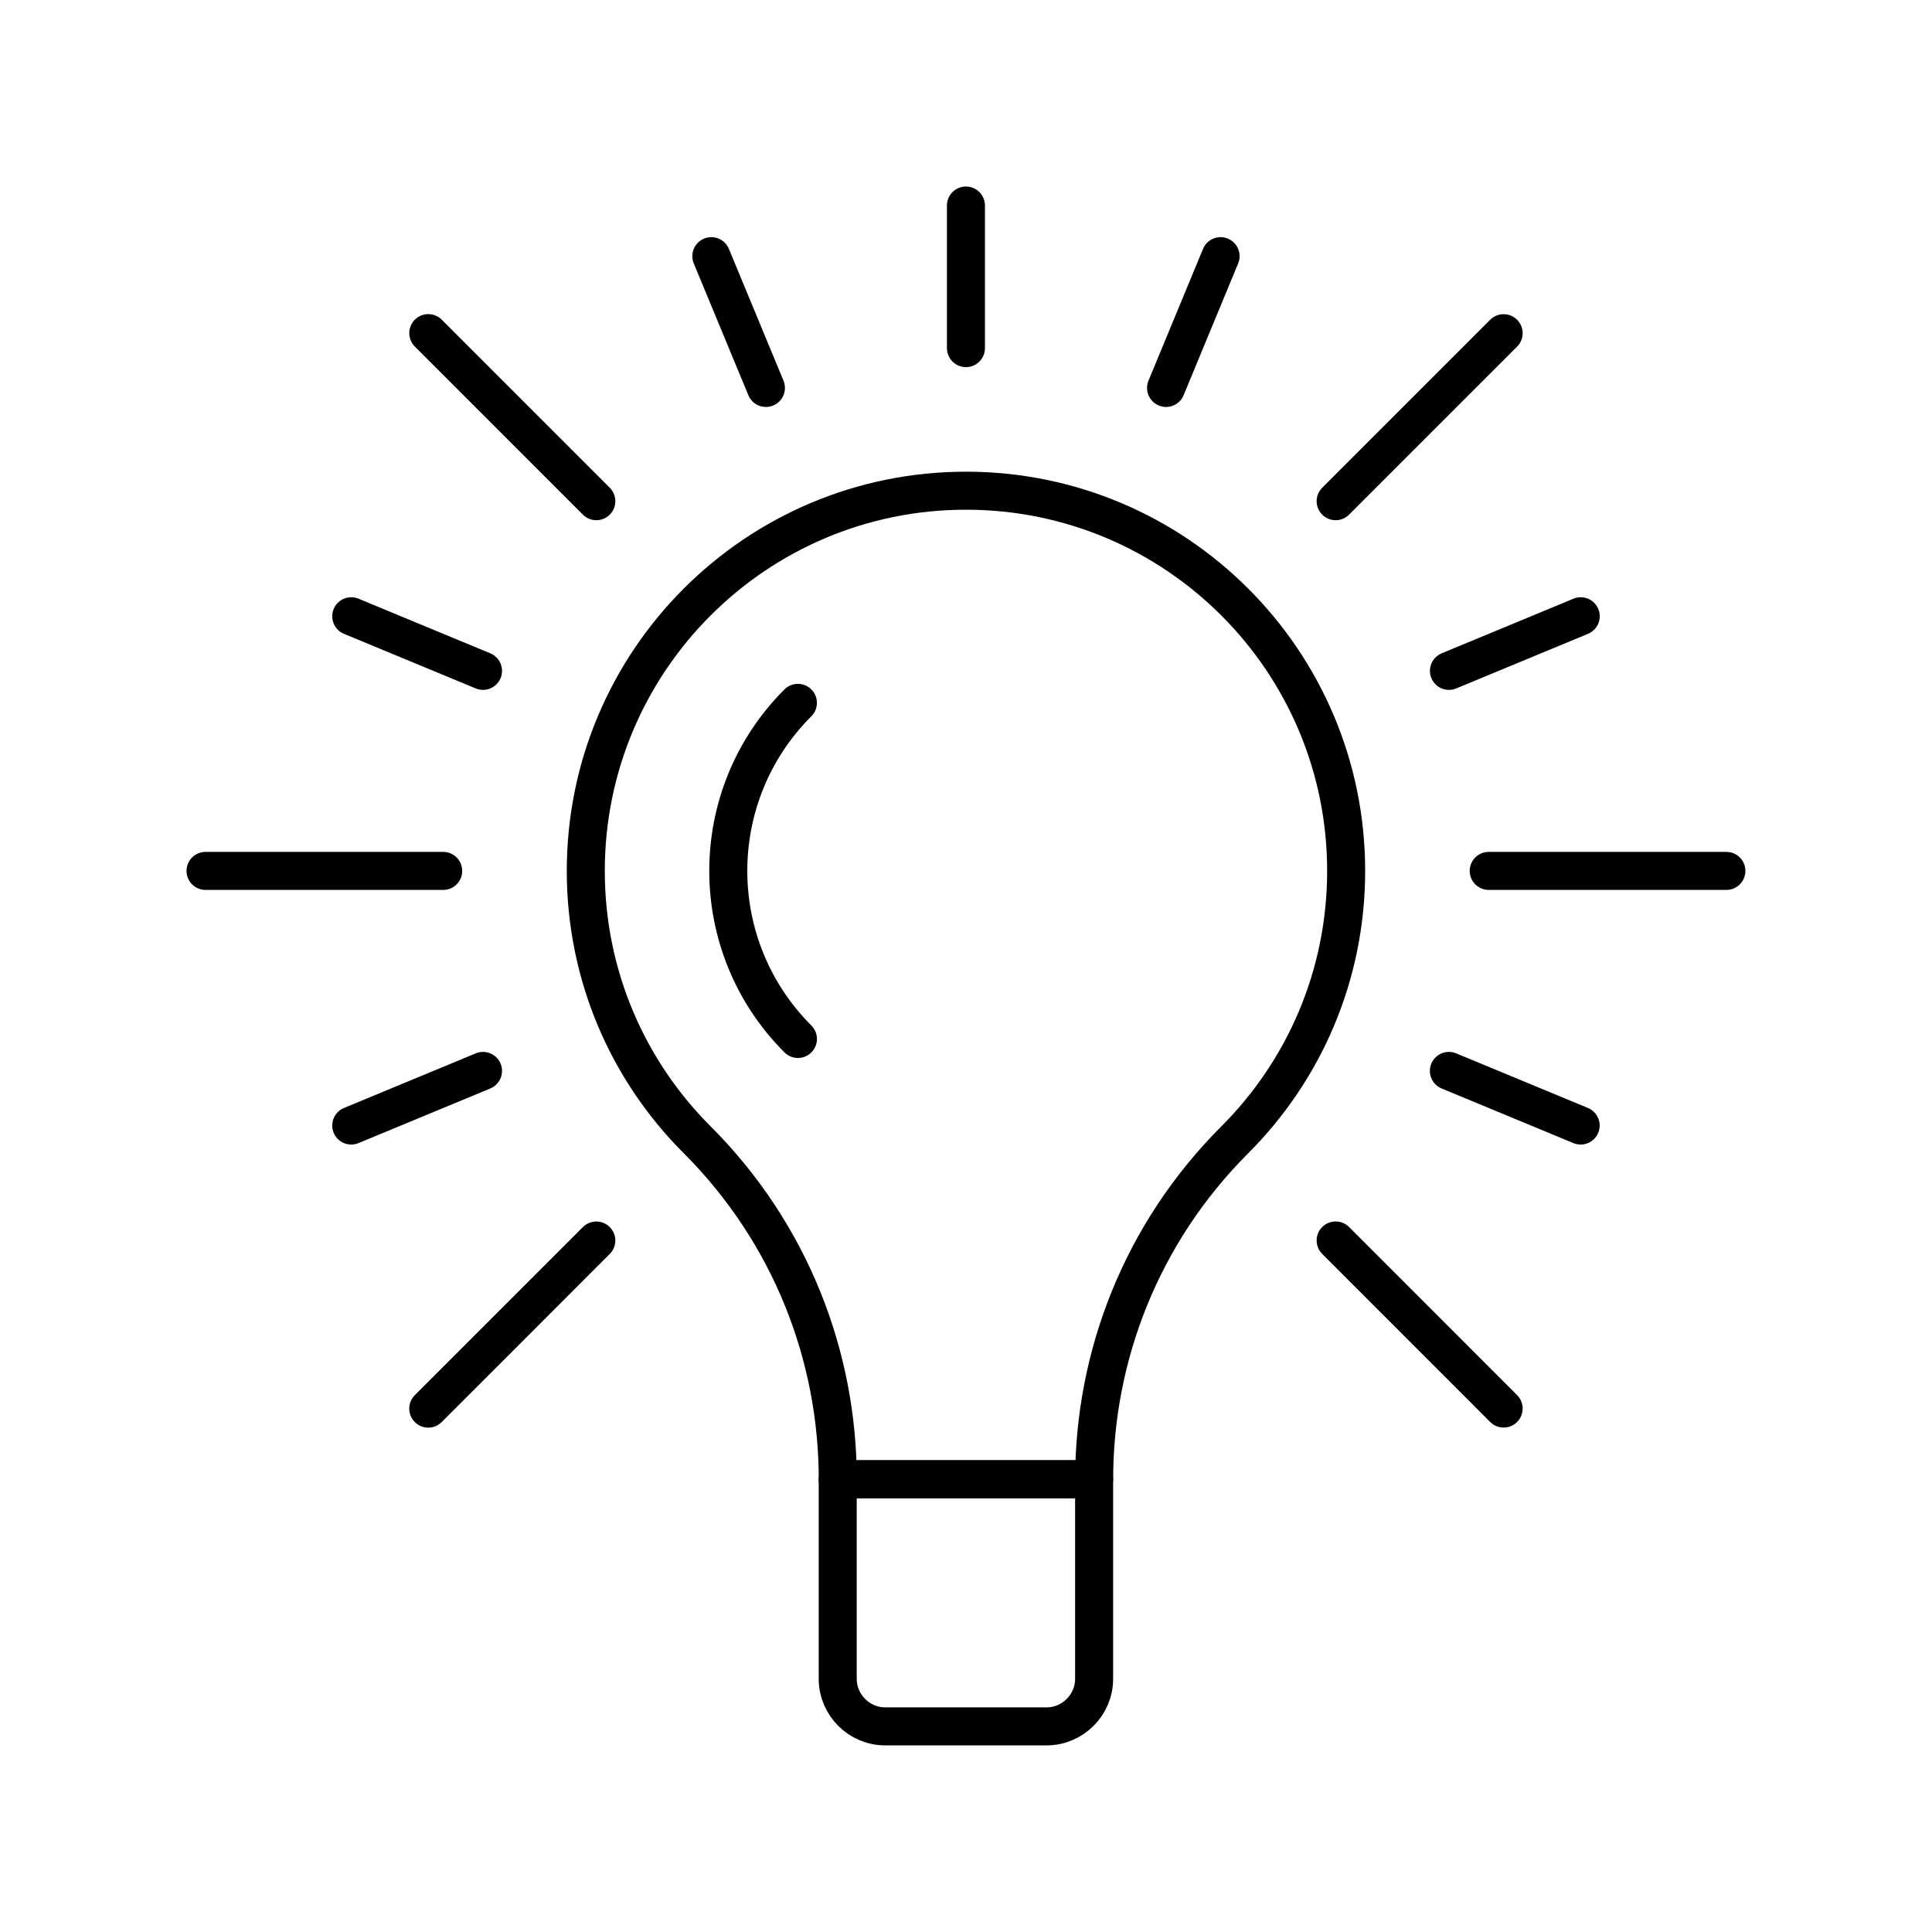 <?xml version="1.0" encoding="UTF-8"?>
<!-- Uploaded to: ICON Repo, www.svgrepo.com, Generator: ICON Repo Mixer Tools -->
<svg width="800px" height="800px" version="1.1" viewBox="144 144 512 512" xmlns="http://www.w3.org/2000/svg">
 <g fill="none" stroke="#000000" stroke-linecap="round" stroke-linejoin="round" stroke-miterlimit="10" stroke-width="2">
  <path transform="matrix(5.038 0 0 5.038 148.09 148.09)" d="m43.256 76.999c-0.002-6.46-2.465-12.924-7.396-17.857-3.623-3.617-5.858-8.616-5.858-14.142 0-11.045 8.953-20 19.998-20 11.045 0 19.999 8.954 19.999 20 0 5.525-2.236 10.524-5.856 14.142-4.934 4.934-7.396 11.397-7.4 17.857z"/>
  <path transform="matrix(5.038 0 0 5.038 148.09 148.09)" d="m56.741 76.999h-13.487v10.5c0 1.375 1.127 2.501 2.501 2.501h8.485c1.375 0 2.501-1.126 2.501-2.501z"/>
  <path transform="matrix(5.038 0 0 5.038 148.09 148.09)" d="m41.159 36.16c-4.882 4.881-4.882 12.795 0.002 17.68-4.885-4.885-4.885-12.799-0.002-17.68z"/>
  <path transform="matrix(5.038 0 0 5.038 148.09 148.09)" d="m49.999 10v7.5z"/>
  <path transform="matrix(5.038 0 0 5.038 148.09 148.09)" d="m36.606 12.663 2.872 6.932z"/>
  <path transform="matrix(5.038 0 0 5.038 148.09 148.09)" d="m24.596 34.478-6.932-2.873z"/>
  <path transform="matrix(5.038 0 0 5.038 148.09 148.09)" d="m75.403 55.521 6.932 2.873z"/>
  <path transform="matrix(5.038 0 0 5.038 148.09 148.09)" d="m63.394 12.663-2.869 6.932z"/>
  <path transform="matrix(5.038 0 0 5.038 148.09 148.09)" d="m24.596 55.521-6.932 2.873z"/>
  <path transform="matrix(5.038 0 0 5.038 148.09 148.09)" d="m82.338 31.605-6.932 2.873z"/>
  <path transform="matrix(5.038 0 0 5.038 148.09 148.09)" d="m22.501 45h-12.501z"/>
  <path transform="matrix(5.038 0 0 5.038 148.09 148.09)" d="m90 45h-12.502z"/>
  <path transform="matrix(5.038 0 0 5.038 148.09 148.09)" d="m30.556 64.443-8.841 8.842z"/>
  <path transform="matrix(5.038 0 0 5.038 148.09 148.09)" d="m78.283 16.715-8.837 8.837z"/>
  <path transform="matrix(5.038 0 0 5.038 148.09 148.09)" d="m78.283 73.281-8.837-8.841z"/>
  <path transform="matrix(5.038 0 0 5.038 148.09 148.09)" d="m21.717 16.711 8.839 8.841z"/>
 </g>
</svg>